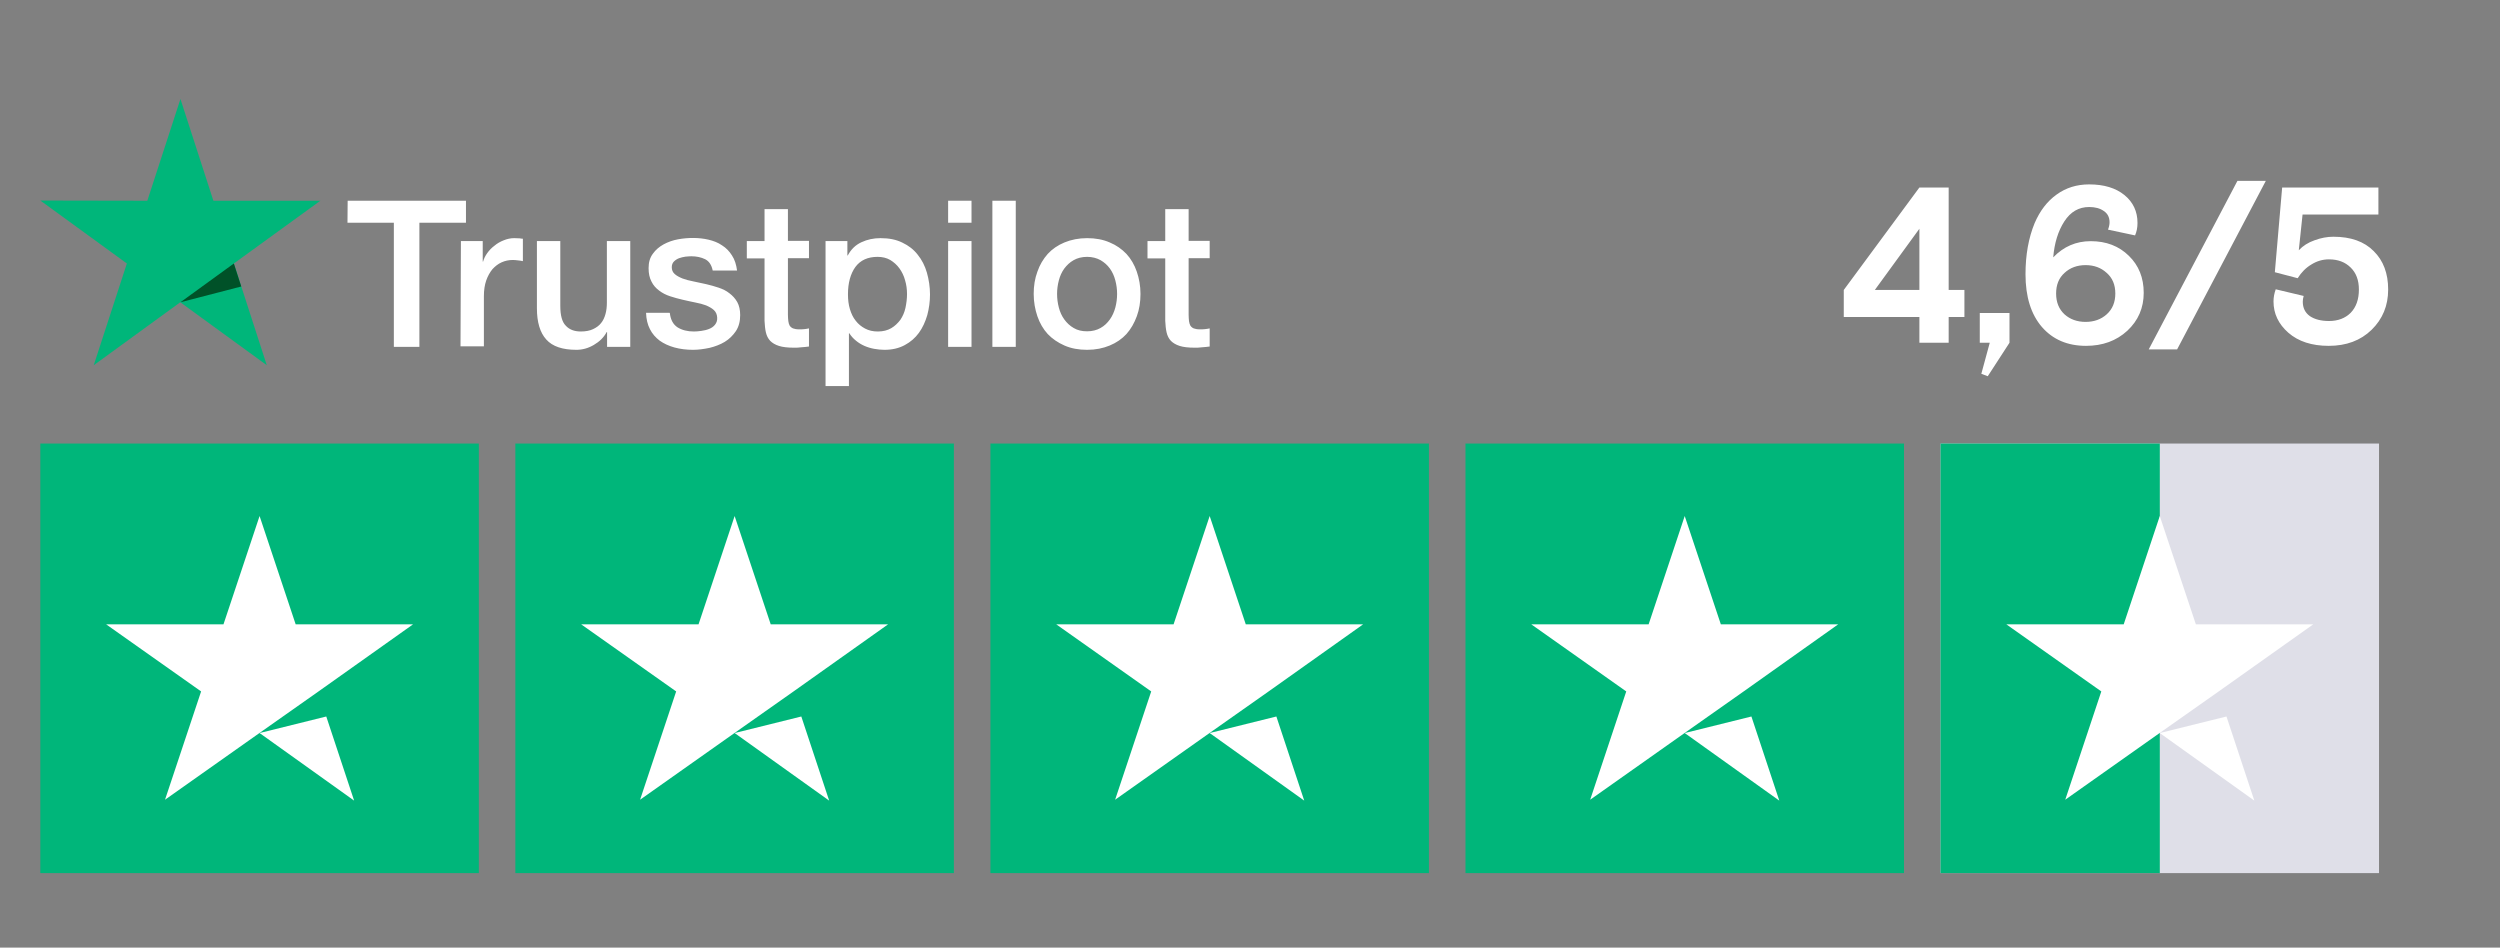 <svg width="124" height="47" viewBox="0 0 124 47" fill="none" xmlns="http://www.w3.org/2000/svg">
<rect x="0" y="0" width="124" height="47" fill="#808080" stroke="none"/>
<path d="M91.451 15.724V14.382L95.202 9.3H96.654V14.382H97.435V15.724H96.654V17H95.202V15.724H91.451ZM95.202 11.346L92.991 14.382H95.202V11.346ZM98.197 17V15.526H99.671V17L98.593 18.661L98.274 18.54L98.692 17H98.197ZM105.899 11.676L104.557 11.39C104.608 11.258 104.634 11.137 104.634 11.027C104.634 10.778 104.538 10.591 104.348 10.466C104.164 10.334 103.922 10.268 103.622 10.268C103.108 10.268 102.698 10.506 102.39 10.983C102.082 11.46 101.898 12.054 101.84 12.765C102.353 12.23 102.973 11.962 103.699 11.962C104.469 11.962 105.099 12.204 105.591 12.688C106.082 13.165 106.328 13.777 106.328 14.525C106.328 15.273 106.056 15.9 105.514 16.406C104.971 16.905 104.289 17.154 103.468 17.154C102.551 17.154 101.821 16.842 101.279 16.219C100.736 15.588 100.465 14.716 100.465 13.601C100.465 12.648 100.615 11.804 100.916 11.071C101.18 10.455 101.543 9.982 102.005 9.652C102.467 9.315 103.006 9.146 103.622 9.146C104.355 9.146 104.938 9.322 105.371 9.674C105.803 10.026 106.02 10.488 106.02 11.06C106.02 11.287 105.979 11.493 105.899 11.676ZM104.491 13.535C104.212 13.278 103.864 13.15 103.446 13.15C103.028 13.15 102.679 13.278 102.401 13.535C102.122 13.784 101.983 14.125 101.983 14.558C101.983 14.991 102.122 15.335 102.401 15.592C102.679 15.841 103.028 15.966 103.446 15.966C103.864 15.966 104.212 15.841 104.491 15.592C104.777 15.335 104.92 14.991 104.92 14.558C104.92 14.125 104.777 13.784 104.491 13.535ZM106.577 17.33L110.977 8.97H112.385L107.985 17.33H106.577ZM112.832 13.502L113.195 9.3H117.969V10.642H114.207L114.02 12.413C114.225 12.193 114.485 12.028 114.801 11.918C115.116 11.801 115.428 11.742 115.736 11.742C116.601 11.742 117.268 11.98 117.738 12.457C118.214 12.926 118.453 13.561 118.453 14.36C118.453 15.159 118.178 15.827 117.628 16.362C117.085 16.89 116.377 17.154 115.505 17.154C114.669 17.154 114.001 16.938 113.503 16.505C113.011 16.072 112.766 15.555 112.766 14.954C112.766 14.756 112.802 14.554 112.876 14.349L114.262 14.679C114.232 14.782 114.218 14.877 114.218 14.965C114.218 15.273 114.335 15.511 114.57 15.68C114.812 15.841 115.127 15.922 115.516 15.922C115.963 15.922 116.322 15.786 116.594 15.515C116.865 15.236 117.001 14.851 117.001 14.36C117.001 13.898 116.865 13.535 116.594 13.271C116.322 13 115.963 12.864 115.516 12.864C115.208 12.864 114.918 12.948 114.647 13.117C114.375 13.278 114.148 13.506 113.965 13.799L112.832 13.502Z" fill="white"/>
<path d="M23.75 22H2V43.306H23.75V22Z" fill="#00B67A"/>
<path d="M47.312 22H25.562V43.306H47.312V22Z" fill="#00B67A"/>
<path d="M70.875 22H49.125V43.306H70.875V22Z" fill="#00B67A"/>
<path d="M94.438 22H72.688V43.306H94.438V22Z" fill="#00B67A"/>
<path d="M118 22H96.25V43.306H118V22Z" fill="#DFDFE8"/>
<path d="M107.126 22H96.25V43.306H107.126V22Z" fill="#00B67A"/>
<path d="M12.875 36.359L16.183 35.538L17.565 39.711L12.875 36.359ZM20.488 30.966H14.665L12.875 25.595L11.085 30.966H5.263L9.975 34.295L8.185 39.666L12.898 36.337L15.798 34.295L20.488 30.966Z" fill="white"/>
<path d="M36.438 36.359L39.745 35.538L41.127 39.711L36.438 36.359ZM44.05 30.966H38.227L36.438 25.595L34.648 30.966H28.825L33.538 34.295L31.748 39.666L36.46 36.337L39.36 34.295L44.05 30.966Z" fill="white"/>
<path d="M60 36.359L63.308 35.538L64.69 39.711L60 36.359ZM67.612 30.966H61.79L60 25.595L58.21 30.966H52.388L57.1 34.295L55.31 39.666L60.023 36.337L62.923 34.295L67.612 30.966Z" fill="white"/>
<path d="M83.562 36.359L86.87 35.538L88.253 39.711L83.562 36.359ZM91.175 30.966H85.353L83.562 25.595L81.772 30.966H75.95L80.662 34.295L78.873 39.666L83.585 36.337L86.485 34.295L91.175 30.966Z" fill="white"/>
<path d="M107.125 36.359L110.433 35.538L111.815 39.711L107.125 36.359ZM114.738 30.966H108.915L107.125 25.595L105.336 30.966H99.513L104.225 34.295L102.436 39.666L107.147 36.337L110.047 34.295L114.738 30.966Z" fill="white"/>
<path d="M17.244 9.956H23.112V11.048H20.802V17.206H19.535V11.048H17.235L17.244 9.956ZM22.861 11.957H23.943V12.972H23.963C24.001 12.827 24.069 12.692 24.166 12.556C24.262 12.421 24.378 12.296 24.523 12.189C24.659 12.073 24.813 11.986 24.987 11.918C25.152 11.851 25.326 11.812 25.5 11.812C25.635 11.812 25.732 11.822 25.78 11.822C25.828 11.832 25.886 11.841 25.935 11.841V12.953C25.857 12.933 25.77 12.924 25.683 12.914C25.596 12.904 25.519 12.895 25.432 12.895C25.239 12.895 25.055 12.933 24.881 13.011C24.707 13.088 24.562 13.204 24.427 13.349C24.301 13.504 24.195 13.687 24.117 13.91C24.04 14.132 24.001 14.393 24.001 14.683V17.177H22.841L22.861 11.957ZM31.251 17.206H30.111V16.471H30.091C29.946 16.742 29.734 16.945 29.453 17.109C29.173 17.274 28.883 17.351 28.593 17.351C27.907 17.351 27.404 17.187 27.095 16.839C26.785 16.5 26.631 15.978 26.631 15.292V11.957H27.791V15.176C27.791 15.64 27.878 15.969 28.061 16.152C28.235 16.346 28.487 16.442 28.806 16.442C29.047 16.442 29.25 16.404 29.415 16.326C29.579 16.249 29.714 16.152 29.811 16.027C29.917 15.901 29.985 15.746 30.033 15.572C30.082 15.398 30.101 15.205 30.101 15.002V11.957H31.261V17.206H31.251ZM33.223 15.524C33.262 15.862 33.388 16.094 33.61 16.239C33.832 16.375 34.103 16.442 34.412 16.442C34.519 16.442 34.644 16.433 34.78 16.413C34.915 16.394 35.05 16.365 35.166 16.317C35.292 16.268 35.389 16.201 35.466 16.104C35.543 16.007 35.582 15.891 35.572 15.746C35.563 15.601 35.514 15.476 35.408 15.379C35.302 15.282 35.176 15.215 35.021 15.147C34.867 15.089 34.683 15.041 34.48 15.002C34.277 14.963 34.074 14.915 33.861 14.867C33.649 14.818 33.436 14.76 33.233 14.693C33.03 14.625 32.856 14.538 32.692 14.412C32.537 14.296 32.402 14.151 32.315 13.968C32.218 13.784 32.17 13.571 32.17 13.301C32.17 13.011 32.237 12.779 32.382 12.585C32.518 12.392 32.701 12.238 32.914 12.121C33.127 12.005 33.368 11.918 33.629 11.87C33.89 11.822 34.142 11.803 34.374 11.803C34.644 11.803 34.905 11.832 35.147 11.889C35.389 11.947 35.621 12.034 35.814 12.17C36.017 12.296 36.181 12.469 36.307 12.672C36.442 12.875 36.52 13.127 36.558 13.417H35.35C35.292 13.136 35.166 12.953 34.973 12.856C34.77 12.759 34.548 12.711 34.287 12.711C34.209 12.711 34.103 12.721 33.997 12.73C33.881 12.75 33.784 12.769 33.678 12.808C33.581 12.846 33.494 12.904 33.426 12.972C33.359 13.04 33.32 13.136 33.32 13.252C33.32 13.397 33.368 13.504 33.465 13.591C33.562 13.678 33.687 13.745 33.852 13.813C34.006 13.871 34.19 13.919 34.393 13.958C34.596 13.997 34.809 14.045 35.021 14.093C35.234 14.142 35.437 14.2 35.64 14.267C35.843 14.335 36.027 14.422 36.181 14.548C36.336 14.664 36.471 14.809 36.568 14.983C36.665 15.157 36.713 15.379 36.713 15.63C36.713 15.94 36.645 16.201 36.5 16.423C36.355 16.636 36.172 16.819 35.949 16.955C35.727 17.09 35.466 17.187 35.195 17.254C34.915 17.312 34.644 17.351 34.374 17.351C34.045 17.351 33.736 17.312 33.455 17.235C33.175 17.158 32.924 17.042 32.721 16.897C32.518 16.742 32.353 16.558 32.237 16.326C32.121 16.104 32.054 15.833 32.044 15.514H33.214V15.524H33.223ZM37.042 11.957H37.921V10.372H39.081V11.947H40.125V12.808H39.081V15.611C39.081 15.737 39.091 15.833 39.101 15.93C39.11 16.017 39.139 16.094 39.168 16.152C39.207 16.21 39.265 16.259 39.333 16.288C39.41 16.317 39.507 16.336 39.642 16.336C39.719 16.336 39.806 16.336 39.884 16.326C39.961 16.317 40.048 16.307 40.125 16.288V17.187C40 17.206 39.874 17.216 39.748 17.225C39.623 17.245 39.507 17.245 39.371 17.245C39.062 17.245 38.82 17.216 38.637 17.158C38.453 17.1 38.308 17.013 38.202 16.906C38.095 16.79 38.028 16.655 37.989 16.491C37.95 16.326 37.931 16.123 37.921 15.911V12.817H37.042V11.938V11.957ZM40.937 11.957H42.03V12.672H42.049C42.213 12.363 42.436 12.15 42.726 12.015C43.016 11.88 43.325 11.812 43.673 11.812C44.089 11.812 44.446 11.88 44.756 12.034C45.065 12.18 45.316 12.373 45.519 12.634C45.722 12.885 45.877 13.185 45.974 13.523C46.07 13.861 46.128 14.229 46.128 14.606C46.128 14.963 46.08 15.302 45.993 15.63C45.896 15.959 45.761 16.259 45.577 16.51C45.394 16.761 45.162 16.964 44.872 17.119C44.582 17.274 44.253 17.351 43.866 17.351C43.702 17.351 43.528 17.332 43.364 17.303C43.199 17.274 43.035 17.225 42.88 17.158C42.726 17.09 42.581 17.003 42.455 16.897C42.32 16.79 42.213 16.665 42.126 16.529H42.107V19.149H40.947V11.957H40.937ZM44.988 14.586C44.988 14.354 44.959 14.122 44.891 13.9C44.833 13.678 44.736 13.484 44.611 13.31C44.485 13.136 44.33 13.001 44.156 12.895C43.973 12.788 43.76 12.74 43.528 12.74C43.045 12.74 42.677 12.904 42.426 13.243C42.184 13.581 42.059 14.035 42.059 14.596C42.059 14.867 42.088 15.108 42.155 15.331C42.223 15.553 42.31 15.746 42.445 15.911C42.571 16.075 42.726 16.201 42.909 16.297C43.093 16.394 43.296 16.442 43.538 16.442C43.808 16.442 44.021 16.384 44.205 16.278C44.388 16.172 44.533 16.027 44.659 15.862C44.775 15.688 44.862 15.495 44.91 15.273C44.959 15.041 44.988 14.818 44.988 14.586ZM47.027 9.956H48.187V11.048H47.027V9.956ZM47.027 11.957H48.187V17.206H47.027V11.957ZM49.222 9.956H50.382V17.206H49.222V9.956ZM53.92 17.351C53.504 17.351 53.127 17.283 52.798 17.138C52.47 16.993 52.199 16.81 51.967 16.568C51.745 16.326 51.571 16.027 51.455 15.688C51.339 15.35 51.271 14.973 51.271 14.577C51.271 14.18 51.329 13.813 51.455 13.475C51.571 13.136 51.745 12.846 51.967 12.595C52.189 12.353 52.47 12.16 52.798 12.025C53.127 11.889 53.504 11.812 53.92 11.812C54.335 11.812 54.712 11.88 55.041 12.025C55.37 12.16 55.64 12.353 55.872 12.595C56.095 12.837 56.269 13.136 56.385 13.475C56.501 13.813 56.568 14.18 56.568 14.577C56.568 14.983 56.51 15.35 56.385 15.688C56.259 16.027 56.095 16.317 55.872 16.568C55.65 16.81 55.37 17.003 55.041 17.138C54.712 17.274 54.345 17.351 53.92 17.351ZM53.92 16.433C54.171 16.433 54.403 16.375 54.587 16.268C54.78 16.162 54.925 16.017 55.051 15.843C55.176 15.669 55.263 15.466 55.321 15.253C55.379 15.031 55.408 14.809 55.408 14.577C55.408 14.354 55.379 14.132 55.321 13.91C55.263 13.687 55.176 13.494 55.051 13.32C54.925 13.146 54.77 13.011 54.587 12.904C54.393 12.798 54.171 12.74 53.92 12.74C53.668 12.74 53.436 12.798 53.253 12.904C53.059 13.011 52.914 13.156 52.789 13.32C52.663 13.494 52.576 13.687 52.518 13.91C52.46 14.132 52.431 14.354 52.431 14.577C52.431 14.809 52.46 15.031 52.518 15.253C52.576 15.476 52.663 15.669 52.789 15.843C52.914 16.017 53.069 16.162 53.253 16.268C53.446 16.384 53.668 16.433 53.92 16.433ZM56.916 11.957H57.796V10.372H58.956V11.947H60V12.808H58.956V15.611C58.956 15.737 58.966 15.833 58.975 15.93C58.985 16.017 59.014 16.094 59.043 16.152C59.082 16.21 59.14 16.259 59.207 16.288C59.285 16.317 59.381 16.336 59.517 16.336C59.594 16.336 59.681 16.336 59.758 16.326C59.836 16.317 59.923 16.307 60 16.288V17.187C59.874 17.206 59.749 17.216 59.623 17.225C59.497 17.245 59.381 17.245 59.246 17.245C58.937 17.245 58.695 17.216 58.511 17.158C58.328 17.1 58.183 17.013 58.076 16.906C57.97 16.79 57.902 16.655 57.864 16.491C57.825 16.326 57.806 16.123 57.796 15.911V12.817H56.916V11.938V11.957Z" fill="white"/>
<path d="M15.891 9.956H10.584L8.95 4.91L7.307 9.956L2 9.946L6.292 13.069L4.649 18.115L8.941 14.992L13.233 18.115L11.599 13.069L15.891 9.956Z" fill="#00B67A"/>
<path d="M11.966 14.21L11.599 13.069L8.95 14.992L11.966 14.21Z" fill="#005128"/>
</svg>
